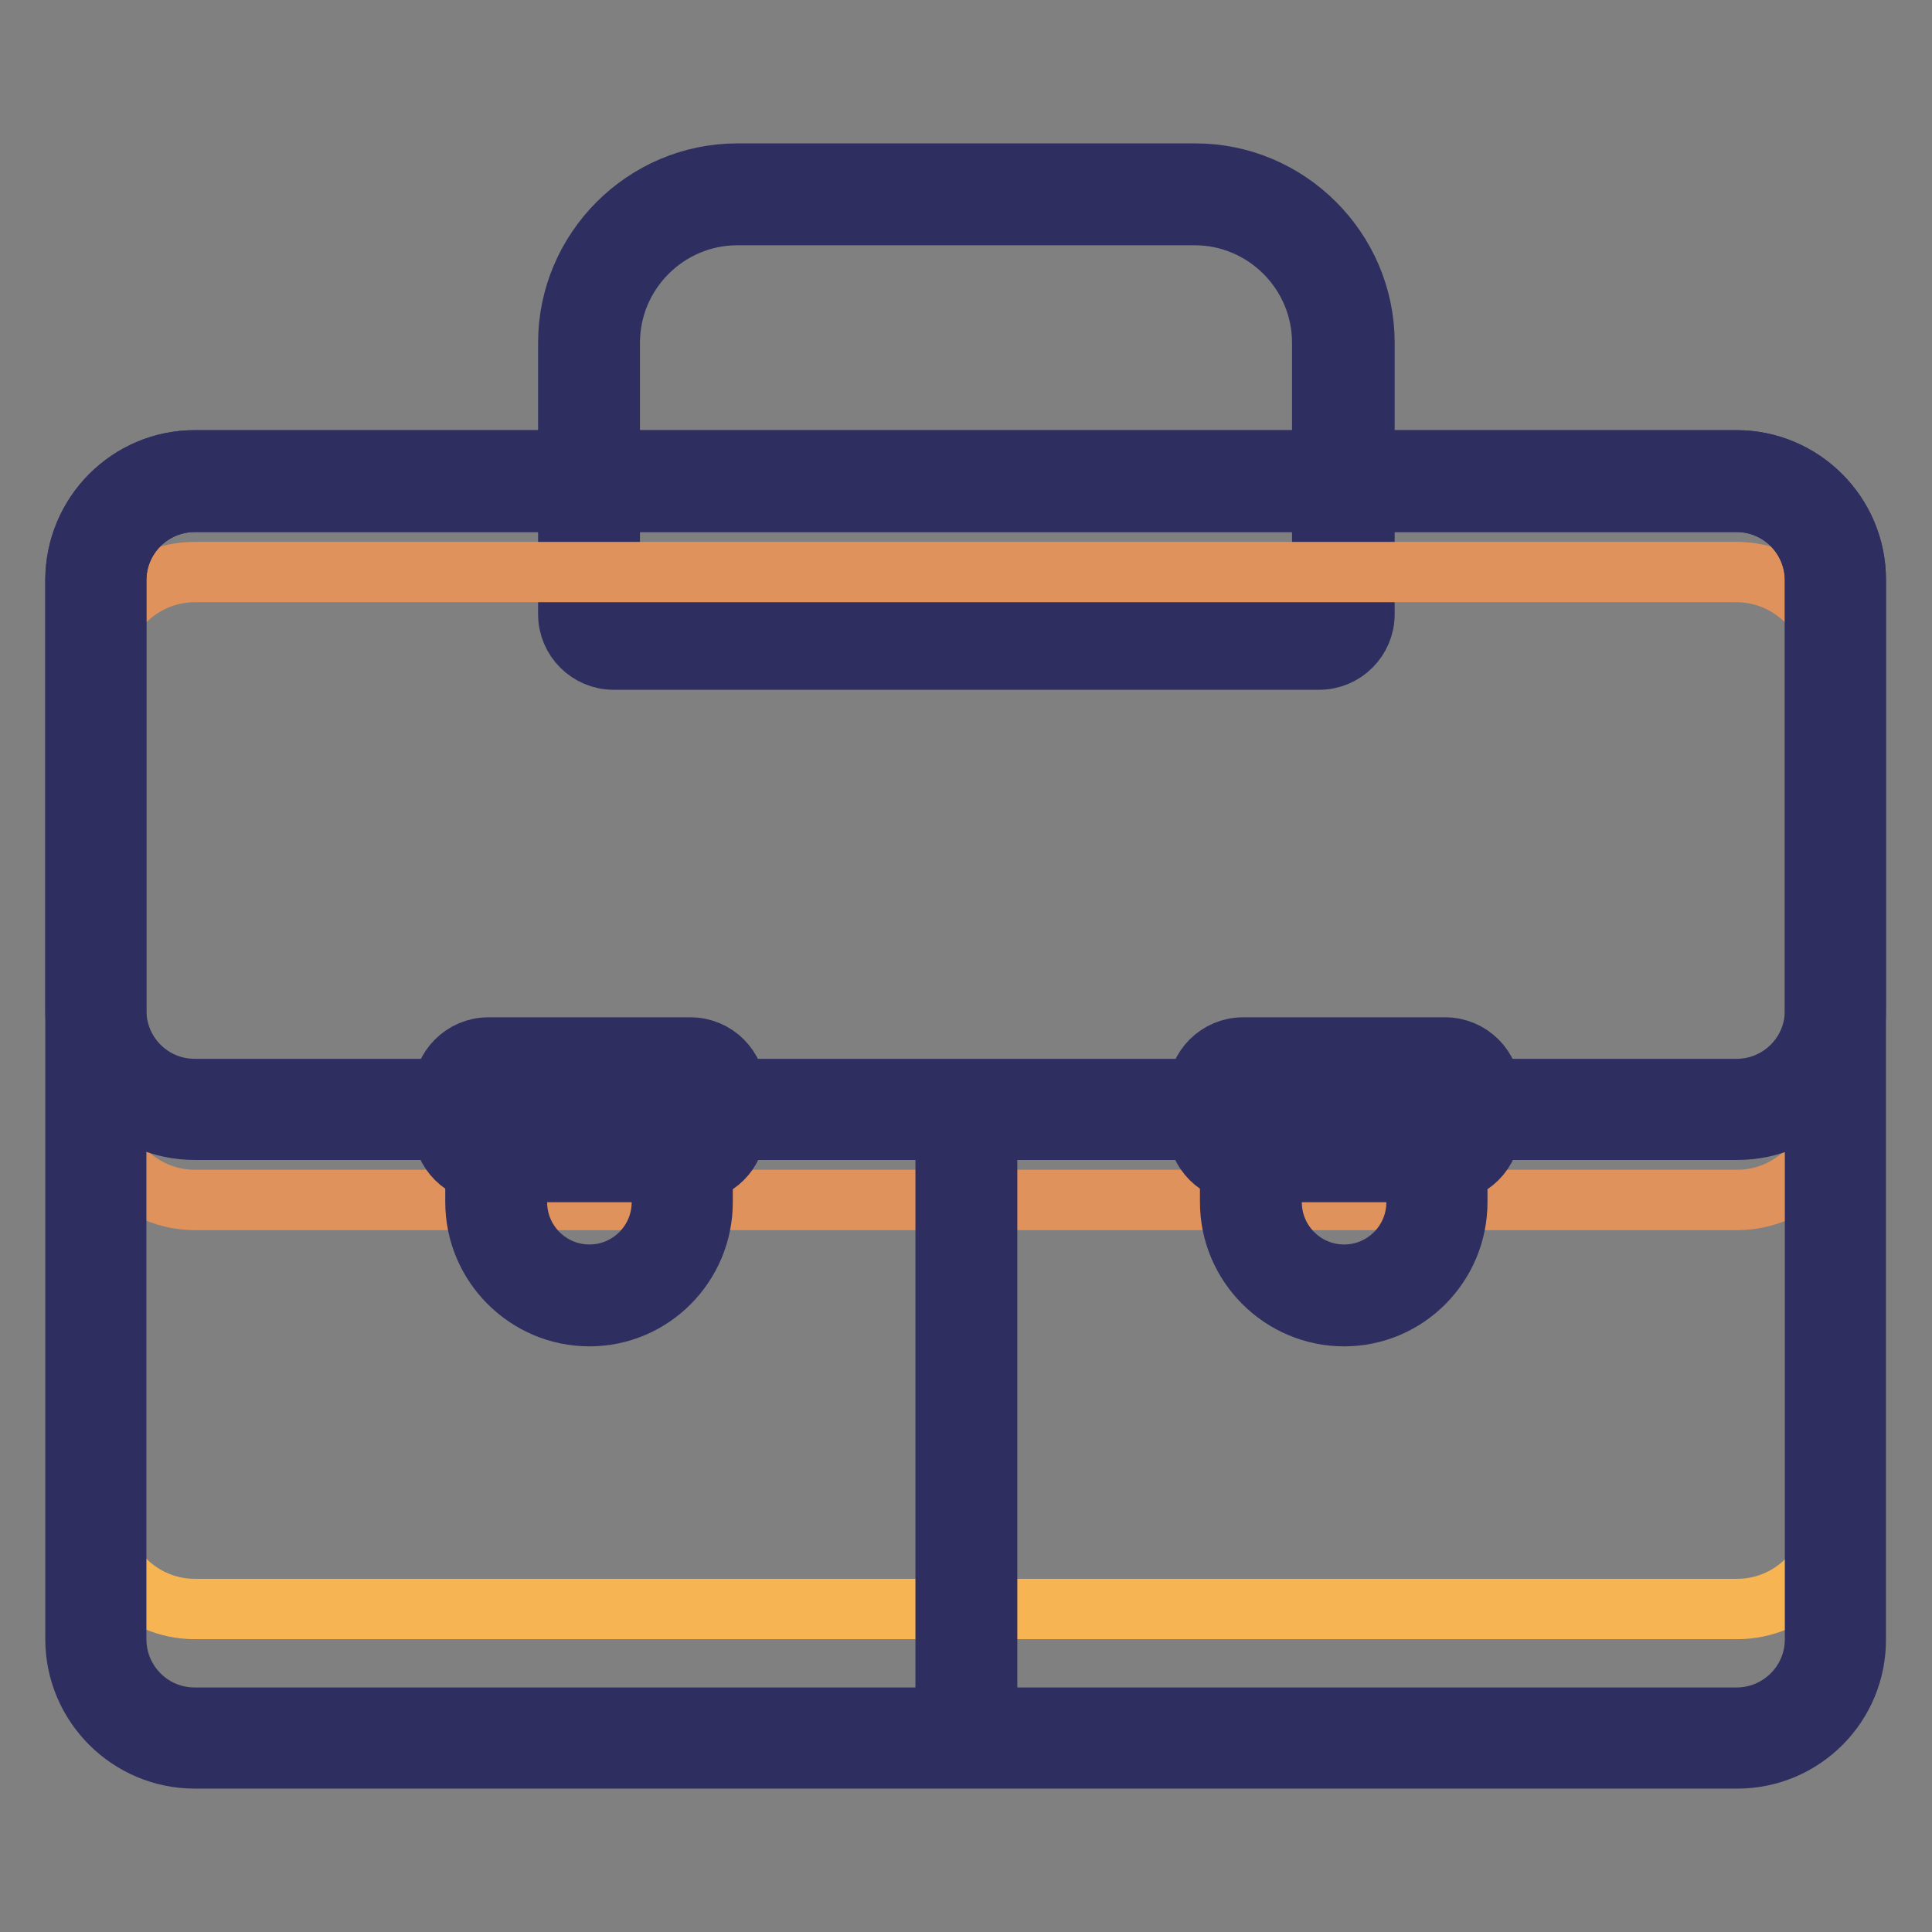 <?xml version="1.0" encoding="utf-8"?>
<!-- Svg Vector Icons : http://www.onlinewebfonts.com/icon -->
<!DOCTYPE svg PUBLIC "-//W3C//DTD SVG 1.1//EN" "http://www.w3.org/Graphics/SVG/1.1/DTD/svg11.dtd">
<svg version="1.1" xmlns="http://www.w3.org/2000/svg" xmlns:xlink="http://www.w3.org/1999/xlink" x="0px" y="0px" viewBox="0 0 256 256" enable-background="new 0 0 256 256" xml:space="preserve">
<rect x="0" y="0" width="256" height="256" fill="#808080" stroke="none"/>
<g> <path stroke-width="8" fill-opacity="0" stroke="#2f2e60"  d="M174.8,87.4H81.3c-3.3,0-6-2.7-6-6v-36C75.3,33.1,85.4,23,97.7,23h60.7c12.3,0,22.4,10.1,22.4,22.4v36 C180.8,84.7,178.1,87.4,174.8,87.4z M97.7,28.5c-9.3,0-16.9,7.6-16.9,16.9v36c0,0.3,0.2,0.5,0.5,0.5h93.4c0.3,0,0.5-0.2,0.5-0.5 v-36c0-9.3-7.6-16.9-16.9-16.9H97.7z"/> <path stroke-width="8" fill-opacity="0" stroke="#e0925d"  d="M230.2,230.3H25.8c-7.2,0-13.1-5.9-13.1-13.1V76.9c0-7.2,5.9-13.1,13.1-13.1h204.3 c7.2,0,13.1,5.9,13.1,13.1v140.3C243.3,224.4,237.4,230.3,230.2,230.3z"/> <path stroke-width="8" fill-opacity="0" stroke="#f6b453"  d="M230.2,213.2H25.8c-7.2,0-13.1-5.9-13.1-13.1V76.9c0-7.2,5.9-13.1,13.1-13.1h204.3 c7.2,0,13.1,5.9,13.1,13.1v123.2C243.3,207.3,237.4,213.2,230.2,213.2z"/> <path stroke-width="8" fill-opacity="0" stroke="#e0925d"  d="M230.2,159H25.8c-7.2,0-13.1-5.9-13.1-13.1v-57c0-7.2,5.9-13.1,13.1-13.1h204.3c7.2,0,13.1,5.9,13.1,13.1 v57C243.3,153.1,237.4,159,230.2,159z"/> <path stroke-width="8" fill-opacity="0" stroke="#f6b453"  d="M230.2,147H25.8c-7.2,0-13.1-5.9-13.1-13.1v-57c0-7.2,5.9-13.1,13.1-13.1h204.3c7.2,0,13.1,5.9,13.1,13.1 v57C243.3,141.1,237.4,147,230.2,147z"/> <path stroke-width="8" fill-opacity="0" stroke="#2f2e60"  d="M125.3,147h5.5v81h-5.5V147z"/> <path stroke-width="8" fill-opacity="0" stroke="#2f2e60"  d="M230.2,233H25.8c-8.7,0-15.8-7.1-15.8-15.8V76.9C10,68.1,17.1,61,25.8,61h204.3c8.7,0,15.8,7.1,15.8,15.8 v140.3C246,225.9,238.9,233,230.2,233z M25.8,66.5c-5.7,0-10.4,4.6-10.4,10.4v140.3c0,5.7,4.6,10.4,10.4,10.4h204.3 c5.7,0,10.4-4.6,10.4-10.4V76.9c0-5.7-4.6-10.4-10.4-10.4H25.8z"/> <path stroke-width="8" fill-opacity="0" stroke="#2f2e60"  d="M230.2,149.7H25.8c-8.7,0-15.8-7.1-15.8-15.8v-57C10,68.1,17.1,61,25.8,61h204.3c8.7,0,15.8,7.1,15.8,15.8 v57C246,142.6,238.9,149.7,230.2,149.7z M25.8,66.5c-5.7,0-10.4,4.6-10.4,10.4v57c0,5.7,4.6,10.4,10.4,10.4h204.3 c5.7,0,10.4-4.6,10.4-10.4v-57c0-5.7-4.6-10.4-10.4-10.4H25.8z"/> <path stroke-width="8" fill-opacity="0" stroke="#b7d1e4"  d="M78.1,171.6c-6.8,0-12.3-5.5-12.3-12.3V147h24.6v12.3C90.4,166.1,84.8,171.6,78.1,171.6z"/> <path stroke-width="8" fill-opacity="0" stroke="#2f2e60"  d="M78.1,174.4c-8.3,0-15.1-6.8-15.1-15.1v-15.1h30.1v15.1C93.1,167.6,86.4,174.4,78.1,174.4z M68.5,149.7v9.6 c0,5.3,4.3,9.6,9.6,9.6c5.3,0,9.6-4.3,9.6-9.6v-9.6H68.5z"/> <path stroke-width="8" fill-opacity="0" stroke="#b7d1e4"  d="M91.5,152.5H64.7c-1.8,0-3.3-1.5-3.3-3.3v-4.5c0-1.8,1.5-3.3,3.3-3.3h26.8c1.8,0,3.3,1.5,3.3,3.3v4.5 C94.7,151,93.3,152.5,91.5,152.5z"/> <path stroke-width="8" fill-opacity="0" stroke="#ffffff"  d="M91.5,148H64.7c-1.8,0-3.3-1.5-3.3-3.3c0-1.8,1.5-3.3,3.3-3.3h26.8c1.8,0,3.3,1.5,3.3,3.3 C94.7,146.5,93.3,148,91.5,148z"/> <path stroke-width="8" fill-opacity="0" stroke="#2f2e60"  d="M91.5,155.3H64.7c-3.3,0-6-2.7-6-6v-4.5c0-3.3,2.7-6,6-6h26.8c3.3,0,6,2.7,6,6v4.5 C97.5,152.6,94.8,155.3,91.5,155.3z M64.7,144.2c-0.3,0-0.5,0.2-0.5,0.5v4.5c0,0.3,0.2,0.5,0.5,0.5h26.8c0.3,0,0.5-0.2,0.5-0.5 v-4.5c0-0.3-0.2-0.5-0.5-0.5H64.7z"/> <path stroke-width="8" fill-opacity="0" stroke="#b7d1e4"  d="M178.1,171.6c-6.8,0-12.3-5.5-12.3-12.3V147h24.6v12.3C190.4,166.1,184.8,171.6,178.1,171.6L178.1,171.6z" /> <path stroke-width="8" fill-opacity="0" stroke="#2f2e60"  d="M178.1,174.4c-8.3,0-15.1-6.8-15.1-15.1v-15.1h30.1v15.1C193.1,167.6,186.4,174.4,178.1,174.4L178.1,174.4z  M168.5,149.7v9.6c0,5.3,4.3,9.6,9.6,9.6s9.6-4.3,9.6-9.6v-9.6H168.5L168.5,149.7z"/> <path stroke-width="8" fill-opacity="0" stroke="#b7d1e4"  d="M191.5,152.5h-26.8c-1.8,0-3.3-1.5-3.3-3.3v-4.5c0-1.8,1.5-3.3,3.3-3.3h26.8c1.8,0,3.3,1.5,3.3,3.3v4.5 C194.7,151,193.3,152.5,191.5,152.5z"/> <path stroke-width="8" fill-opacity="0" stroke="#ffffff"  d="M191.5,148h-26.8c-1.8,0-3.3-1.5-3.3-3.3c0-1.8,1.5-3.3,3.3-3.3h26.8c1.8,0,3.3,1.5,3.3,3.3 C194.7,146.5,193.3,148,191.5,148z"/> <path stroke-width="8" fill-opacity="0" stroke="#2f2e60"  d="M191.5,155.3h-26.8c-3.3,0-6-2.7-6-6v-4.5c0-3.3,2.7-6,6-6h26.8c3.3,0,6,2.7,6,6v4.5 C197.5,152.6,194.8,155.3,191.5,155.3z M164.7,144.2c-0.3,0-0.5,0.2-0.5,0.5v4.5c0,0.3,0.2,0.5,0.5,0.5h26.8c0.3,0,0.5-0.2,0.5-0.5 v-4.5c0-0.3-0.2-0.5-0.5-0.5H164.7z"/></g>
</svg>